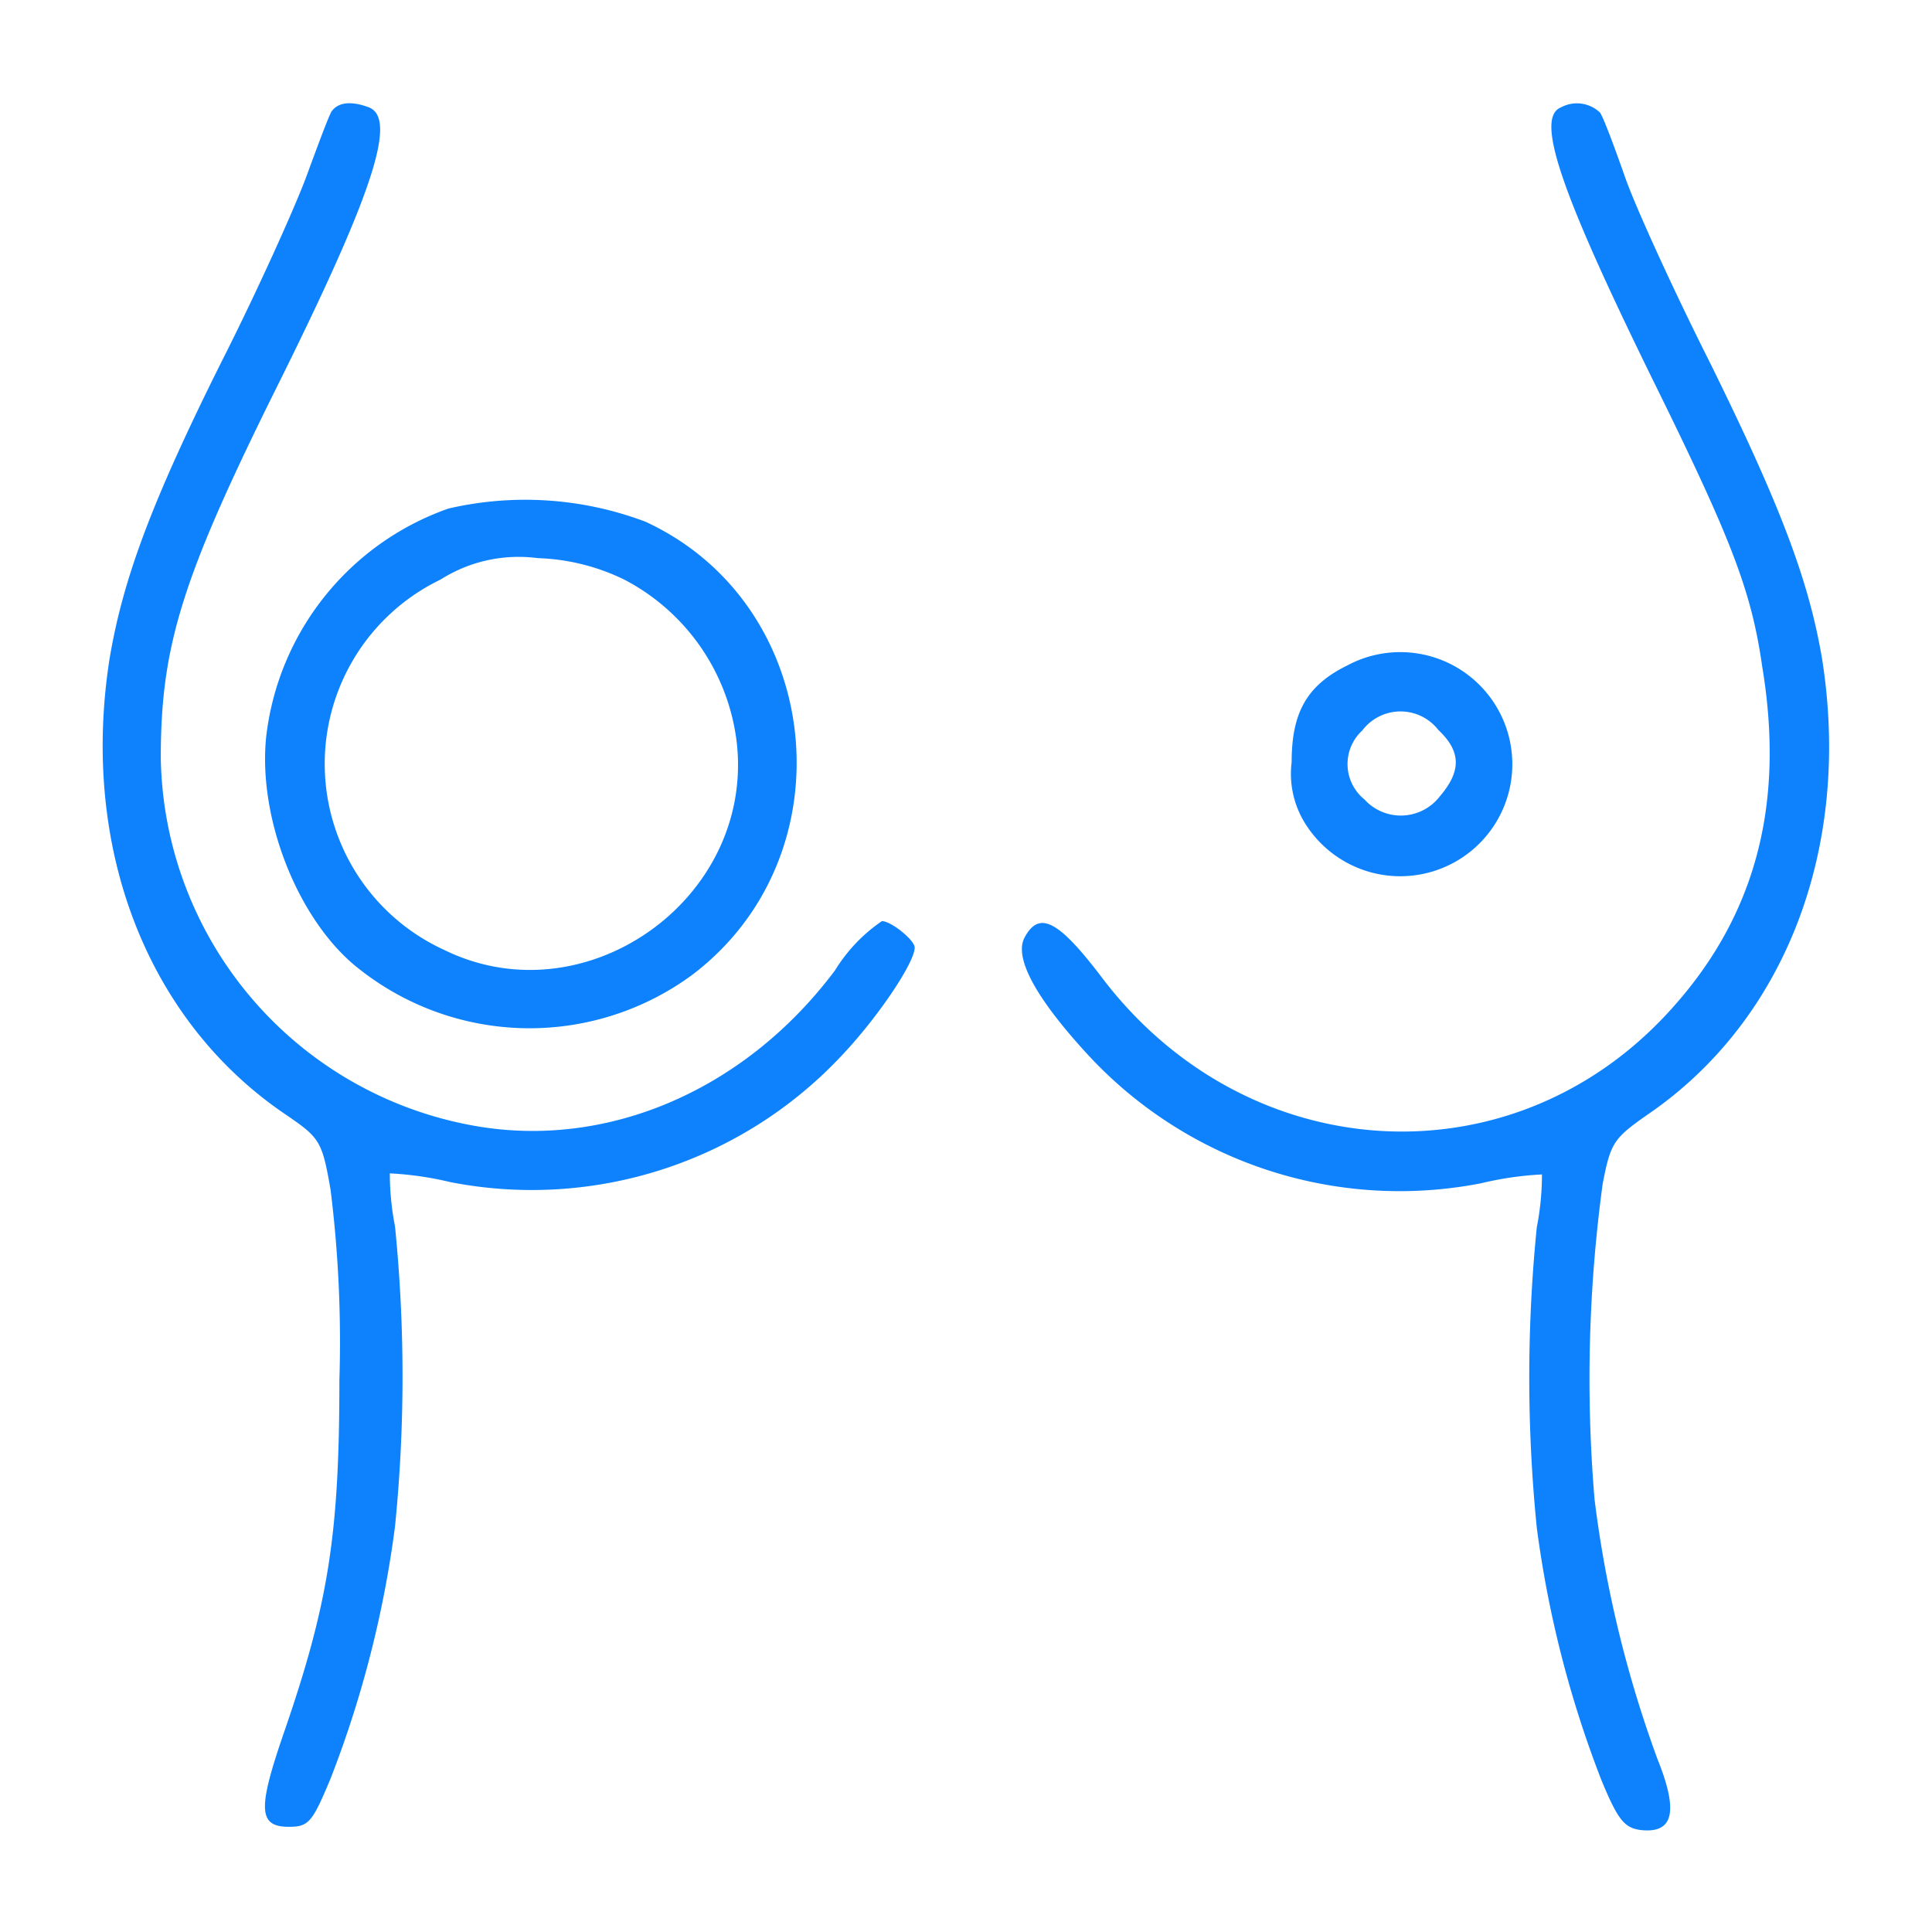 <svg id="Layer_1" data-name="Layer 1" xmlns="http://www.w3.org/2000/svg" viewBox="0 0 90 90"><defs><style>.cls-1{fill:#0e82fd;}</style></defs><path class="cls-1" d="M15.44,5.2c-.14.24-.65,1.61-1.16,3s-2.29,5.36-4,8.73C7.05,23.41,5.72,27,5.1,30.71c-1.36,8.73,1.71,16.78,8.15,21.17C14.89,53,15,53.11,15.4,55.43a57.34,57.34,0,0,1,.41,8.87c0,7.16-.51,10.36-2.52,16.23C12,84.24,12,85.1,13.46,85.1c.92,0,1.09-.21,1.94-2.25a50.11,50.11,0,0,0,3-11.73,69.94,69.94,0,0,0,0-14,12.71,12.71,0,0,1-.24-2.46,15.39,15.39,0,0,1,2.83.41,19.77,19.77,0,0,0,18.25-5.93c1.67-1.77,3.37-4.3,3.37-5,0-.34-1.09-1.23-1.53-1.23a7.59,7.59,0,0,0-2.18,2.29c-4.16,5.56-10.54,8.32-16.71,7.26A17.7,17.7,0,0,1,7.49,35.31c0-5.25,1-8.42,5.46-17.39S18.51,5.51,17.18,5C16.36,4.69,15.74,4.76,15.44,5.2Z"/><path class="cls-1" d="M72.72,5c-1.23.48,0,4,4.37,12.89,3.58,7.27,4.5,9.65,5,13.16,1.09,6.55-.37,11.8-4.43,16.17C70.27,55.19,58,54.37,51.31,45.51c-2-2.63-2.9-3.11-3.58-1.84-.51.95.54,2.86,3,5.52A19.77,19.77,0,0,0,69,55.12a15.39,15.39,0,0,1,2.83-.41,12.71,12.71,0,0,1-.24,2.46,69.94,69.94,0,0,0,0,14,50.49,50.49,0,0,0,3,11.73c.78,1.9,1.09,2.25,1.84,2.35,1.53.17,1.77-.85.78-3.31a54.45,54.45,0,0,1-2.93-12.1,67.33,67.33,0,0,1,.38-14.7c.37-1.91.51-2.11,2.08-3.21,6.44-4.39,9.51-12.44,8.15-21.17-.62-3.75-2-7.3-5.19-13.78-1.7-3.37-3.51-7.33-4-8.73s-1-2.76-1.16-3A1.56,1.56,0,0,0,72.72,5Z"/><path class="cls-1" d="M20.89,23.69A12.83,12.83,0,0,0,12.4,34.32C12,38.18,13.94,43,16.77,45.17a12.79,12.79,0,0,0,15.44.27c7.4-5.56,6.21-17.29-2.15-21.14A15.86,15.86,0,0,0,20.89,23.69ZM29.08,27a9.87,9.87,0,0,1,5.25,7.67c.75,7.26-7.1,12.79-13.64,9.58A9.53,9.53,0,0,1,20.52,27a6.78,6.78,0,0,1,4.53-1A9.88,9.88,0,0,1,29.08,27Z"/><path class="cls-1" d="M62.76,31c-1.87.92-2.59,2.18-2.59,4.5a4.37,4.37,0,0,0,.72,3A5.22,5.22,0,1,0,62.76,31ZM67,34c1.06,1,1.09,1.91.07,3.1a2.29,2.29,0,0,1-3.51.14,2.12,2.12,0,0,1-.1-3.21A2.23,2.23,0,0,1,67,34Z"/></svg>